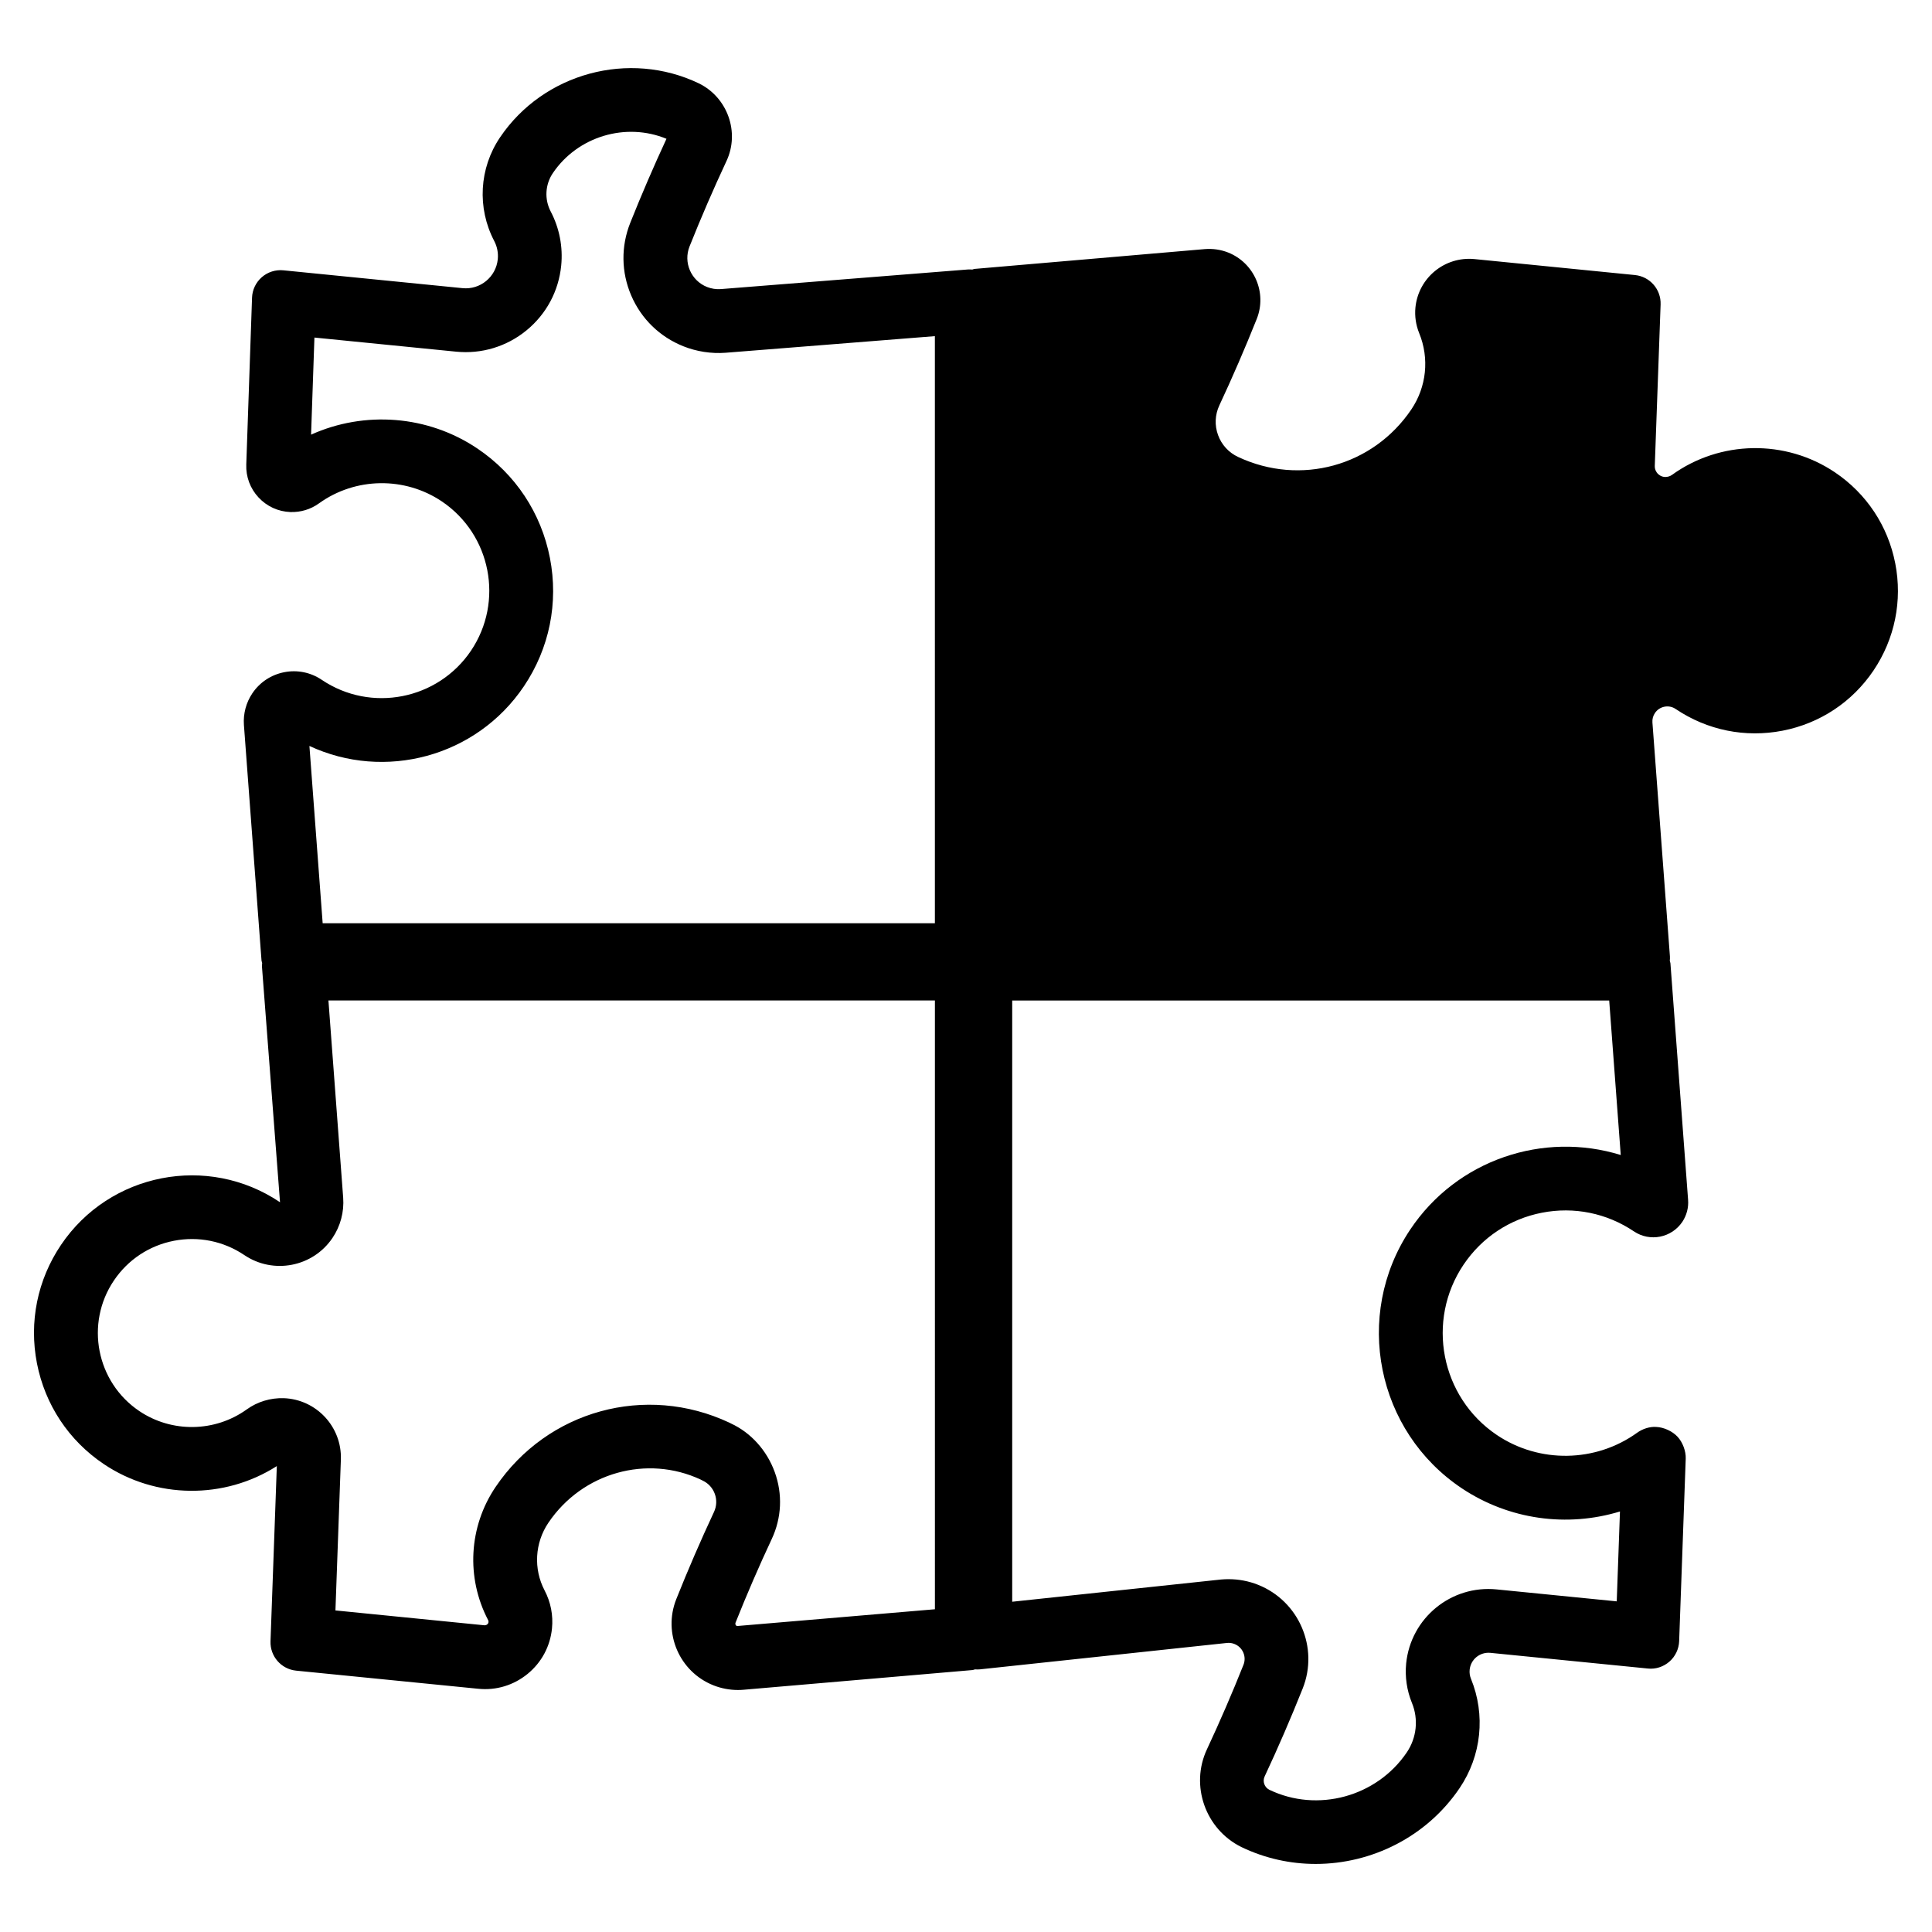 <?xml version="1.0" encoding="UTF-8"?>
<!-- Uploaded to: SVG Repo, www.svgrepo.com, Generator: SVG Repo Mixer Tools -->
<svg fill="#000000" width="800px" height="800px" version="1.1" viewBox="144 144 512 512" xmlns="http://www.w3.org/2000/svg">
 <path d="m646.26 293.29c-1.934-9.91-7.609-18.469-15.98-24.113-13.078-8.812-30.449-8.523-43.211 0.691-0.523 0.371-1.152 0.535-1.785 0.539-1.027-0.035-1.688-0.586-1.988-0.906-0.301-0.324-0.797-1.02-0.762-2.047l1.543-42.773c0.141-3.988-2.832-7.394-6.805-7.793l-42.531-4.231c-7.883-0.762-14.848 4.973-15.637 12.812-0.227 2.301 0.109 4.648 0.996 6.82 2.734 6.688 1.953 14.254-2.102 20.242-10.148 15.008-29.398 20.312-45.902 12.559-2.484-1.164-4.367-3.223-5.305-5.805-0.938-2.578-0.812-5.371 0.348-7.859 3.492-7.461 6.82-15.164 9.91-22.902 2.766-6.934-0.629-14.828-7.57-17.602-1.949-0.77-4.066-1.078-6.176-0.91l-61.051 5.254c-0.211 0.02-0.383 0.133-0.59 0.168-0.383-0.023-0.762-0.055-1.152-0.02l-65.484 5.199c-1.223 0.098-2.504-0.105-3.664-0.562-4.238-1.688-6.312-6.508-4.625-10.746 3.039-7.617 6.328-15.23 9.785-22.621 3.559-7.598 0.332-16.801-7.269-20.566-18.535-8.906-41.207-2.766-52.73 14.273-5.543 8.188-6.133 18.723-1.543 27.488 0.777 1.48 1.098 3.148 0.938 4.816-0.469 4.699-4.66 8.152-9.359 7.668l-47.465-4.727c-2.074-0.207-4.152 0.457-5.723 1.832-1.57 1.375-2.508 3.34-2.578 5.426l-1.527 44.211c-0.121 3.246 1.031 6.344 3.246 8.723 2.211 2.379 5.215 3.754 8.457 3.871 2.731 0.082 5.367-0.715 7.547-2.289 9.633-6.949 22.727-7.16 32.586-0.523 13.027 8.781 16.488 26.52 7.715 39.555-8.777 13.023-26.52 16.5-39.551 7.719-2.938-1.984-6.481-2.699-9.945-2.019-3.477 0.68-6.481 2.664-8.457 5.606-1.652 2.453-2.438 5.43-2.223 8.387l4.664 62.438c0.016 0.223 0.133 0.402 0.168 0.613-0.031 0.387-0.059 0.781-0.035 1.176l4.769 62.242c-19.125-12.883-45.168-7.809-58.051 11.324-6.242 9.266-8.5 20.402-6.363 31.371 2.141 10.965 8.418 20.441 17.684 26.676 13.809 9.301 31.957 9.445 45.883 0.555l-1.672 46.422c-0.141 3.984 2.832 7.394 6.805 7.789l48.246 4.801c4.731 0.492 9.391-0.926 13.09-3.949 3.688-3.023 5.984-7.297 6.453-12.047 0.348-3.477-0.328-6.953-1.953-10.055-2.996-5.723-2.609-12.602 1.008-17.957 9.027-13.352 26.184-18.062 40.371-11.422 0.137 0.082 0.359 0.188 0.5 0.258 1.512 0.707 2.656 1.961 3.223 3.527 0.57 1.57 0.492 3.266-0.211 4.777-3.535 7.566-6.902 15.348-10 23.121-3.586 9.004 0.82 19.242 9.828 22.828 2.066 0.82 4.293 1.246 6.516 1.246 0.492 0 0.992-0.02 1.48-0.066l60.711-5.223c0.23-0.02 0.418-0.141 0.645-0.18 0.434 0.031 0.867 0.047 1.301-0.004l65.527-7.004c0.648-0.055 1.309 0.035 1.93 0.289 1.055 0.418 1.879 1.223 2.328 2.262 0.449 1.043 0.469 2.195 0.047 3.254-2.984 7.492-6.242 15.027-9.688 22.406-4.488 9.582-0.406 21.18 9.148 25.887 6.289 3.027 13.012 4.473 19.672 4.473 14.871 0 29.434-7.203 38.152-20.105 5.793-8.57 6.918-19.402 3.008-28.957-0.312-0.754-0.434-1.594-0.352-2.398 0.281-2.746 2.691-4.731 5.473-4.484l41.742 4.156c2.07 0.23 4.141-0.457 5.719-1.824 1.57-1.371 2.508-3.336 2.586-5.422l1.742-48.395c0.066-1.996-0.816-4.332-2.176-5.793s-3.637-2.504-5.633-2.586c-1.734-0.141-3.699 0.539-5.062 1.531-11 7.93-25.945 8.172-37.195 0.594-14.871-10.02-18.816-30.273-8.801-45.145 4.852-7.203 12.223-12.086 20.746-13.75 8.52-1.664 17.184 0.098 24.406 4.953 4.219 2.832 9.957 1.707 12.816-2.535 1.145-1.719 1.684-3.789 1.527-5.809l-4.684-62.738c-0.016-0.223-0.133-0.402-0.168-0.613 0.031-0.387 0.066-0.781 0.035-1.18l-4.637-62.004c-0.07-0.883 0.168-1.77 0.672-2.508 0.586-0.871 1.48-1.465 2.516-1.668 1.055-0.203 2.098 0.016 2.969 0.605 8.375 5.644 18.43 7.68 28.348 5.75 9.91-1.93 18.469-7.609 24.105-15.977 5.629-8.387 7.676-18.453 5.742-28.371zm-254.5 277.18-52.465 4.449c-0.344-0.137-0.516-0.523-0.379-0.867 2.969-7.453 6.195-14.922 9.613-22.215 2.621-5.602 2.902-11.891 0.789-17.707-2.109-5.809-6.359-10.453-11.543-12.863-0.145-0.086-0.312-0.168-0.484-0.246-22.184-10.414-48.234-3.254-61.957 17.043-7.109 10.516-7.863 24.031-1.977 35.277 0.086 0.156 0.121 0.344 0.102 0.527-0.051 0.523-0.523 0.848-1.043 0.855l-39.52-3.941 1.438-39.969c0.312-8.672-6.484-15.977-15.16-16.281-3.488-0.102-6.938 0.934-9.758 2.961-8.43 6.074-19.887 6.258-28.496 0.457-11.395-7.672-14.418-23.195-6.746-34.586 3.719-5.523 9.359-9.266 15.895-10.539 6.523-1.27 13.168 0.074 18.691 3.793 7.703 5.188 18.176 3.133 23.352-4.551 2.106-3.113 3.113-6.902 2.832-10.66l-3.906-52.266h160.72zm0-181.8h-162.25l-3.512-46.984c19.891 9.281 44.188 2.969 56.828-15.793 6.777-10.055 9.227-22.148 6.906-34.051-2.324-11.898-9.141-22.188-19.199-28.965-13.164-8.871-29.961-10.066-44.094-3.691l0.887-25.73 37.543 3.738c6.742 0.672 13.391-1.328 18.652-5.637 5.262-4.309 8.531-10.41 9.203-17.176 0.492-4.961-0.469-9.922-2.781-14.332-1.699-3.246-1.477-7.144 0.57-10.176 6.609-9.773 19.387-13.527 30.109-9.09-3.394 7.32-6.621 14.809-9.598 22.273-2.488 6.246-2.398 13.09 0.262 19.27 2.66 6.176 7.562 10.949 13.809 13.438 3.516 1.402 7.371 2.004 11.203 1.719l55.453-4.402 0.004 155.59zm125.91 81.254c-15.09 22.691-8.906 53.434 13.789 68.535 12.504 8.309 27.891 10.359 41.848 6.098l-0.855 23.82-31.832-3.168c-12.078-1.203-22.766 7.602-23.973 19.617-0.348 3.543 0.176 7.16 1.531 10.465 1.773 4.324 1.258 9.227-1.359 13.105-7.981 11.789-23.676 16.051-36.43 9.914-1.301-0.641-1.855-2.227-1.246-3.531 3.551-7.582 6.941-15.426 10.086-23.312 4.312-10.832-0.988-23.16-11.824-27.477-2.469-0.984-5.129-1.492-7.859-1.492-0.648 0-1.305 0.031-1.965 0.09l-55.336 5.891v-159.33h158.21l3.059 40.945c-20.395-6.336-43.418 1.16-55.84 19.828z"/>
</svg>